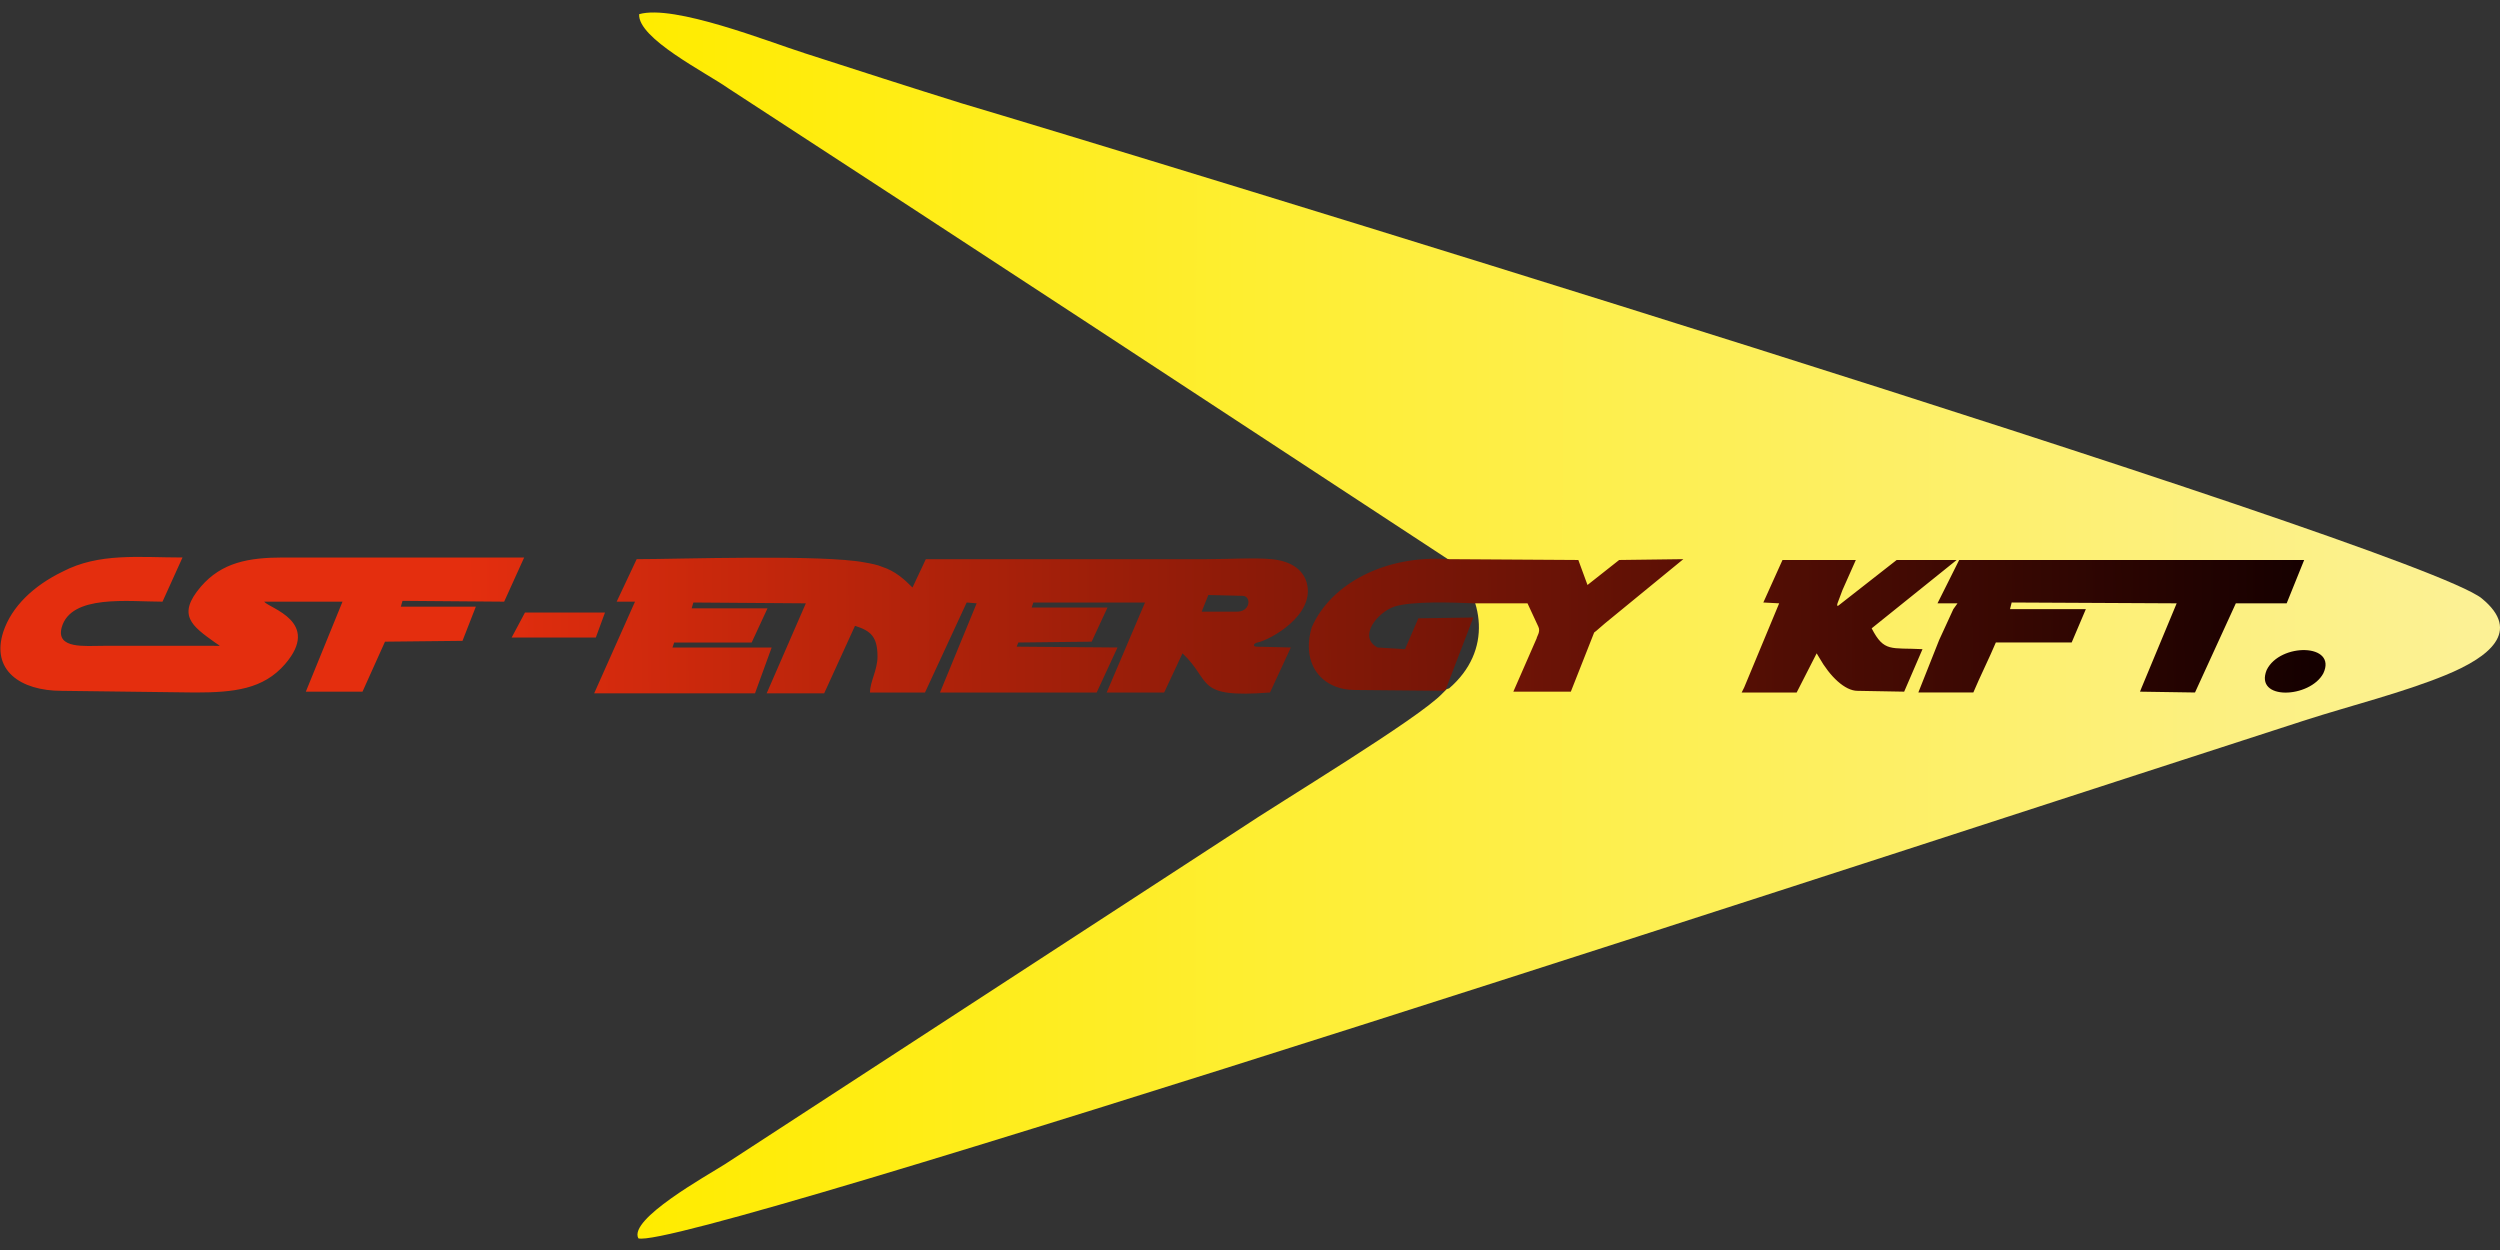 <?xml version="1.0" encoding="UTF-8"?> <!-- Generator: Adobe Illustrator 22.1.0, SVG Export Plug-In . SVG Version: 6.00 Build 0) --> <svg xmlns="http://www.w3.org/2000/svg" xmlns:xlink="http://www.w3.org/1999/xlink" version="1.1" id="Layer_1" x="0px" y="0px" viewBox="0 0 300 150" style="enable-background:new 0 0 300 150;" xml:space="preserve"><rect x="0" y="0" width="300" height="150" fill="#333333" stroke="none"/> <style type="text/css"> .st0{clip-path:url(#SVGID_2_);fill:url(#SVGID_3_);} .st1{clip-path:url(#SVGID_5_);fill:url(#SVGID_6_);} </style> <g> <defs> <path id="SVGID_1_" d="M293.5,81c5.1-2.1,9.2-5.2,4.3-9.2c-8-6.4-164.5-54.1-182.4-59.4c-6.1-1.9-12.6-4-18.8-6 c-4.4-1.4-15.7-5.9-19.9-4.7c-0.2,2.9,8,7,10.7,8.9c28.9,18.8,57.7,37.7,86.5,56.6c4.3,4.5,5.2,10.9,0,15.4l-0.3,0.1l-0.5,0.5 c-2.8,3-19.6,13.1-24.5,16.4L87,139.7c-2.2,1.4-11.6,6.6-10.4,8.9c5.2,1.6,159.2-49,200.1-62.2C282,84.7,288.4,83.1,293.5,81z"></path> </defs> <clipPath id="SVGID_2_"> <use xlink:href="#SVGID_1_" style="overflow:visible;"></use> </clipPath> <linearGradient id="SVGID_3_" gradientUnits="userSpaceOnUse" x1="77.636" y1="75.223" x2="297.34" y2="75.387"> <stop offset="0" style="stop-color:#FFEC00"></stop> <stop offset="1" style="stop-color:#FCF195"></stop> </linearGradient> <rect x="75.4" y="0.4" class="st0" width="227.3" height="149.8"></rect> </g> <g> <defs> <path id="SVGID_4_" d="M278.8,80.8c1.7-3.6-5.2-3.7-6.8-0.4C270.5,84.1,277.2,83.8,278.8,80.8z M61.4,76.5l10.1,0l1.1-3l-9.6,0 L61.4,76.5z M211.6,72.3l1.9,0.1l-4.2,10.1l-0.3,0.6l1,0l5.6,0l2.4-4.7l0.3,0.5c1.3,2.3,3.1,4,4.6,4l5.6,0.1l2.2-5.1 c-3.8-0.2-4.6,0.4-6.1-2.5l10.2-8.2l-7.2,0l-6.9,5.4c-0.2,0.2-0.3,0.1-0.2-0.2l0.6-1.6l1.6-3.6l-8.8,0L211.6,72.3z M232.5,72.4 h2.4l-0.5,0.7l-1.7,3.7l-2.5,6.3l6.6,0c0.8-1.9,1.9-4.1,2.7-6l9.1,0l1.7-4l-9.1,0l0.2-0.8l19.8,0.1l-4.2,10.1l-0.2,0.5l6.6,0.1 l4.9-10.7l6.1,0l2.1-5.2l-4.8,0l-36.6,0L232.5,72.4z M173.3,82.9l0.2-0.2l3.3-8.6l-6.6,0.1l-1.6,3.7l-3.3-0.2 c-2.4-1.3,0-4.2,2-4.9c2.2-0.7,7.1-0.5,9.6-0.4l6.4,0l1.3,2.8c0.3,0.6-0.2,1.2-0.2,1.4l-2.8,6.4l6.9,0l2.8-7.1 c0.3-0.2,0.8-0.7,1.3-1.1l9.4-7.7l-7.7,0.1l-3.8,3l-1.1-3l-15.7-0.1c-7.4-0.5-14,2.9-16.3,8.2c-1.3,4.5,1.3,7.5,5.2,7.5 L173.3,82.9z M23.4,83.1c4.7,0,8.2-0.4,10.8-3.4c4.4-5.1-1.9-6.7-2.5-7.5l9.4,0l-4.4,10.8l6.8,0l2.7-6l9.3-0.1l1.6-4.1l-9,0 l0.2-0.7l12.2,0.1l2.4-5.3c-9.7,0-19.3,0-28.9,0c-4.2,0-7.4,0.6-9.9,3.5c-2.9,3.4-1.1,4.7,1.7,6.7c0.7,0.5,0.8,0.4-0.1,0.4l-5.4,0 c-2.7,0-5.3,0-7.9,0c-2.2,0-5.7,0.4-5-2.2c1.1-4,8-3.1,12.1-3.1l2.4-5.3c-5.2,0-10-0.6-14.4,1.7c-3.5,1.7-6.1,4.2-7.1,7.2 c-1.5,4.6,2,7.1,7,7.1L23.4,83.1z M103.8,67.5c-5.1-1-22.5-0.4-27.4-0.4L74,72.2h2.2l-4.9,11l19.3,0l2-5.5l-11.9,0l0.2-0.6l9.3,0 l1.9-4.1l-9.1,0l0.2-0.7l13.5,0.1l-4.7,10.8l6.9,0l3.7-8.1c1.9,0.6,2.7,1.3,2.7,3.7c0,1.6-0.9,3-0.9,4.3l6.6,0l5-10.8l1.2,0.1 l-4.4,10.7l18.8,0l2.5-5.4l-12.1-0.1l0.2-0.5L131,77l1.9-4.1l-9.1,0l0.2-0.6c4.5,0,9,0,13.4,0l-4.6,10.8l6.9,0l2.2-4.7 c3.6,3.4,1.4,5.4,10.5,4.7l2.5-5.4l-4.1-0.1c-0.5,0-0.4-0.4,0.1-0.5c1.5-0.3,7-3.3,5.9-7.2c-0.5-1.7-2.1-2.6-4.2-2.8 c-2.1-0.2-5.2,0-7.8,0c-0.2,0-0.5,0-0.7,0c-11,0-22,0-33,0l-1.6,3.4c-1-1-2.1-2-3.7-2.5C105.4,67.8,104.4,67.6,103.8,67.5z M144.2,73.4l0.8-2l4.1,0.1c1.1,0,1,2-0.8,1.9L144.2,73.4z"></path> </defs> <clipPath id="SVGID_5_"> <use xlink:href="#SVGID_4_" style="overflow:visible;"></use> </clipPath> <linearGradient id="SVGID_6_" gradientUnits="userSpaceOnUse" x1="56.1" y1="75.871" x2="277.62" y2="74.217"> <stop offset="0" style="stop-color:#E42E0E"></stop> <stop offset="1" style="stop-color:#150000"></stop> </linearGradient> <rect x="-1.2" y="66.4" class="st1" width="281.7" height="17.8"></rect> </g> </svg> 
